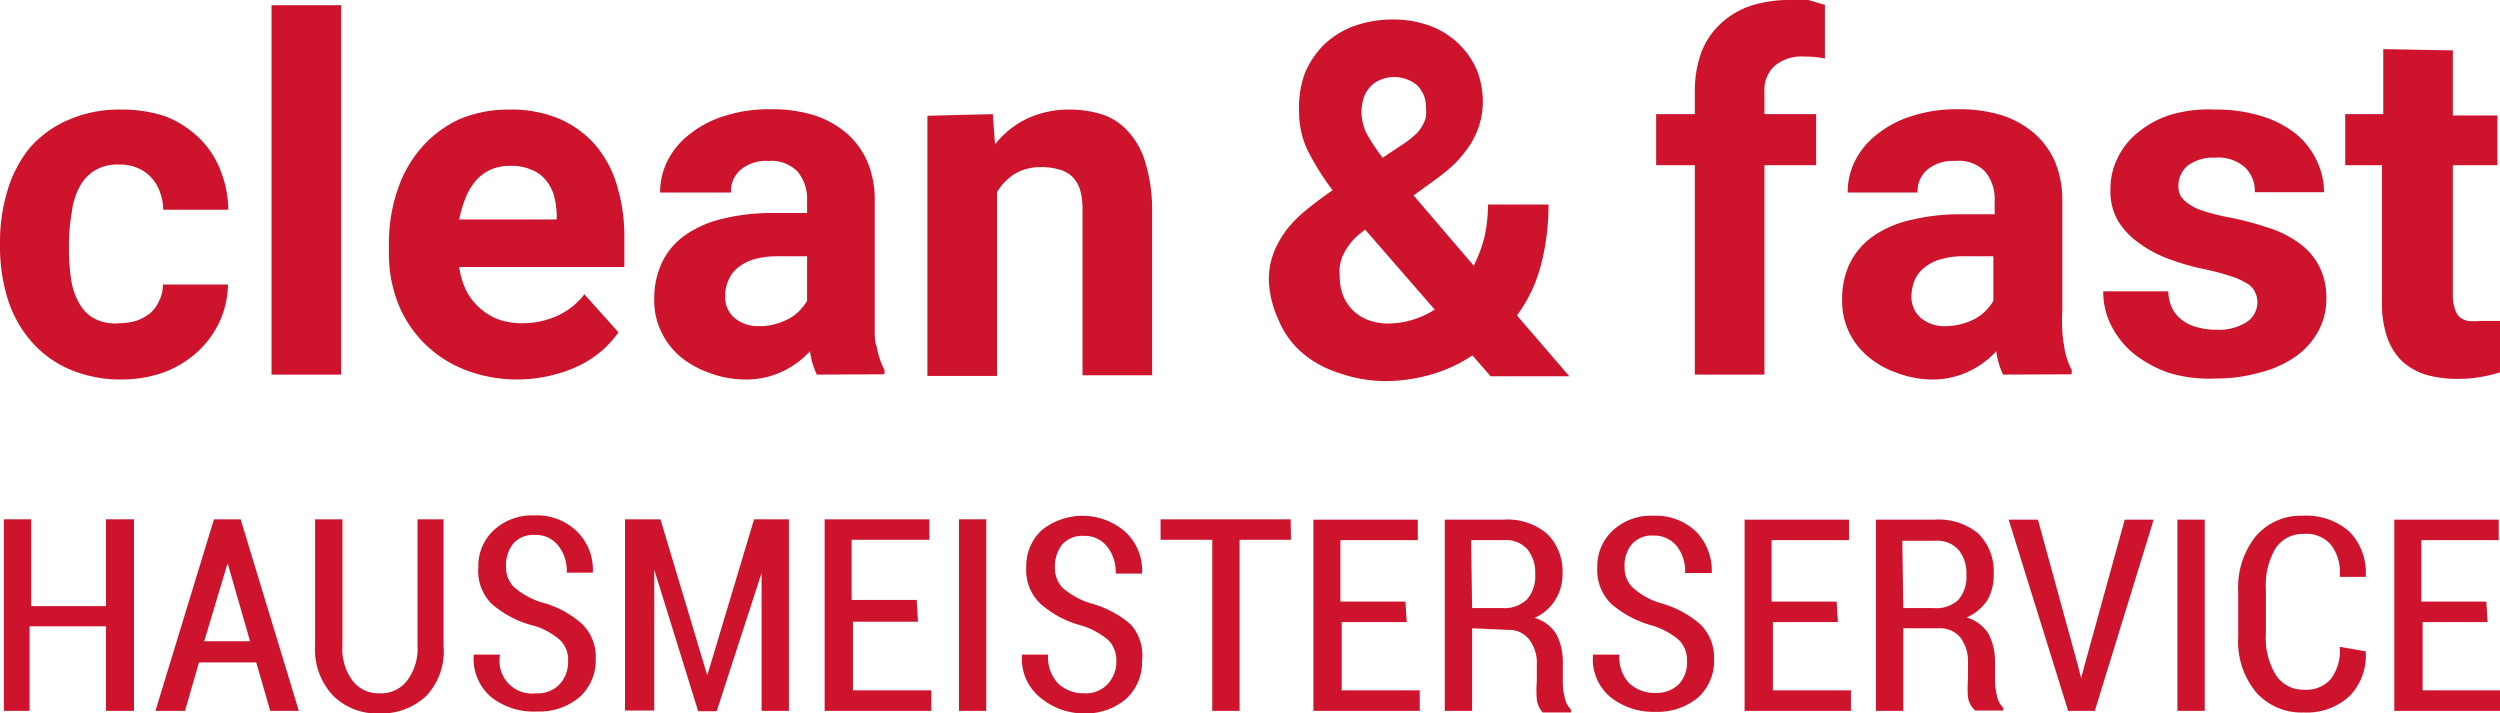<svg xmlns="http://www.w3.org/2000/svg" viewBox="0 0 76.88 21.94"><defs><style>.a{fill:#ce132d;}</style></defs><title>logo-cleanandfast</title><path class="a" d="M5.55,10.49a1.78,1.78,0,0,0,.53-.08,1.37,1.37,0,0,0,.43-.24,1.15,1.15,0,0,0,.27-.38,1.1,1.1,0,0,0,.11-.49h2a2.83,2.83,0,0,1-.27,1.17,2.92,2.92,0,0,1-.7.93,3.2,3.2,0,0,1-1,.6,3.9,3.9,0,0,1-1.3.22A4,4,0,0,1,4,11.9,3.31,3.31,0,0,1,2.8,11a3.67,3.67,0,0,1-.69-1.28,5.39,5.39,0,0,1-.23-1.58V8a5.41,5.41,0,0,1,.23-1.59A3.81,3.81,0,0,1,2.8,5.09,3.31,3.31,0,0,1,4,4.23a3.87,3.87,0,0,1,1.62-.31,4.15,4.15,0,0,1,1.35.21,3.12,3.12,0,0,1,1,.63,2.78,2.78,0,0,1,.68,1A3.33,3.33,0,0,1,8.9,7h-2a1.62,1.62,0,0,0-.1-.54,1.28,1.28,0,0,0-.26-.44,1.15,1.15,0,0,0-.42-.3,1.34,1.34,0,0,0-.58-.11,1.36,1.36,0,0,0-.76.19,1.33,1.33,0,0,0-.46.51,2.2,2.2,0,0,0-.23.75A6.15,6.15,0,0,0,4,8v.21a6.29,6.29,0,0,0,.06.88,2.14,2.14,0,0,0,.23.74,1.23,1.23,0,0,0,.46.5A1.39,1.39,0,0,0,5.55,10.49Z" transform="translate(-1.88 -0.55)"/><path class="a" d="M12.37,12.07H10.23V.71h2.14Z" transform="translate(-1.88 -0.55)"/><path class="a" d="M17.82,12.22a4.4,4.4,0,0,1-1.67-.31,3.65,3.65,0,0,1-1.25-.83,3.61,3.61,0,0,1-.79-1.23,4.17,4.17,0,0,1-.27-1.51V8.05a5,5,0,0,1,.27-1.67,3.77,3.77,0,0,1,.74-1.3A3.49,3.49,0,0,1,16,4.22a3.86,3.86,0,0,1,1.55-.3,3.78,3.78,0,0,1,1.52.28,3.1,3.1,0,0,1,1.11.8,3.37,3.37,0,0,1,.67,1.24,5.4,5.4,0,0,1,.23,1.61v.91H16a2.56,2.56,0,0,0,.21.71,1.84,1.84,0,0,0,.41.54,1.89,1.89,0,0,0,.58.36,2.19,2.19,0,0,0,.75.12A2.58,2.58,0,0,0,19,10.27a2.19,2.19,0,0,0,.85-.67l1.05,1.17a3.39,3.39,0,0,1-.48.54,3.51,3.51,0,0,1-.68.46,4.22,4.22,0,0,1-.89.32A4.42,4.42,0,0,1,17.82,12.22Zm-.25-6.57a1.48,1.48,0,0,0-.61.12,1.34,1.34,0,0,0-.45.34,1.89,1.89,0,0,0-.31.52A4.1,4.1,0,0,0,16,7.3h3V7.13a2.7,2.7,0,0,0-.09-.59,1.43,1.43,0,0,0-.26-.47,1.1,1.1,0,0,0-.45-.31A1.56,1.56,0,0,0,17.57,5.65Z" transform="translate(-1.88 -0.55)"/><path class="a" d="M27,12.07a2.27,2.27,0,0,1-.21-.72,2.7,2.7,0,0,1-.82.61,2.59,2.59,0,0,1-1.2.26A3.14,3.14,0,0,1,23.65,12a2.87,2.87,0,0,1-.87-.5,2.27,2.27,0,0,1-.57-.76,2.18,2.18,0,0,1-.21-1,2.52,2.52,0,0,1,.24-1.12,2.12,2.12,0,0,1,.7-.83,3.29,3.29,0,0,1,1.15-.51,6.44,6.44,0,0,1,1.61-.18h1V6.72a1.32,1.32,0,0,0-.29-.89,1.13,1.13,0,0,0-.9-.33,1.21,1.21,0,0,0-.84.26.86.86,0,0,0-.31.71H22.18a2.13,2.13,0,0,1,.24-1,2.41,2.41,0,0,1,.69-.81,3.27,3.27,0,0,1,1.07-.55,4.43,4.43,0,0,1,1.4-.2,4.38,4.38,0,0,1,1.29.17,2.9,2.9,0,0,1,1,.53,2.43,2.43,0,0,1,.67.88,3,3,0,0,1,.24,1.23v3.39c0,.23,0,.43,0,.61s0,.34.06.49a2.74,2.74,0,0,0,.1.39,2.52,2.52,0,0,0,.14.33v.13Zm-1.77-1.49a1.7,1.7,0,0,0,.51-.07,1.94,1.94,0,0,0,.42-.17,1.31,1.31,0,0,0,.32-.25,1.48,1.48,0,0,0,.22-.29V8.43h-.88a2.73,2.73,0,0,0-.74.09,1.53,1.53,0,0,0-.51.26,1,1,0,0,0-.29.39,1.16,1.16,0,0,0-.1.49.84.84,0,0,0,.28.66A1.12,1.12,0,0,0,25.19,10.58Z" transform="translate(-1.88 -0.55)"/><path class="a" d="M32.41,4.06l.07.93a2.77,2.77,0,0,1,1-.8,3.05,3.05,0,0,1,1.3-.27,3.33,3.33,0,0,1,1,.15,1.88,1.88,0,0,1,.8.53,2.42,2.42,0,0,1,.52.94A5,5,0,0,1,37.31,7v5.09H35.17V7a2.2,2.2,0,0,0-.08-.63,1,1,0,0,0-.25-.4.9.9,0,0,0-.4-.21,1.84,1.84,0,0,0-.55-.07,1.53,1.53,0,0,0-.81.21,1.7,1.7,0,0,0-.54.56v5.65H30.4v-8Z" transform="translate(-1.88 -0.55)"/><path class="a" d="M40.9,9.17a2.3,2.3,0,0,1,.15-.85,2.94,2.94,0,0,1,.4-.71A3.66,3.66,0,0,1,42.06,7c.24-.2.51-.4.8-.6a8.14,8.14,0,0,1-.76-1.21A2.72,2.72,0,0,1,41.83,4,3.11,3.11,0,0,1,42,2.82a2.71,2.71,0,0,1,.59-.89,2.67,2.67,0,0,1,.93-.58,3.53,3.53,0,0,1,1.21-.2,3.21,3.21,0,0,1,1.14.2,2.52,2.52,0,0,1,.86.54,2.46,2.46,0,0,1,.56.8,2.62,2.62,0,0,1,.19,1,2.4,2.4,0,0,1-.11.71,2.6,2.6,0,0,1-.3.63,3.87,3.87,0,0,1-.45.55,5.48,5.48,0,0,1-.58.48l-.69.5,1.85,2.16a4.21,4.21,0,0,0,.33-.88,4.76,4.76,0,0,0,.11-1H49.5a7.27,7.27,0,0,1-.23,1.85,4.49,4.49,0,0,1-.74,1.56l1.61,1.87H47.72l-.56-.64a4.5,4.5,0,0,1-1.28.59,5.18,5.18,0,0,1-1.45.2A4.45,4.45,0,0,1,43,12a3.16,3.16,0,0,1-1.11-.63,2.65,2.65,0,0,1-.7-1A3.14,3.14,0,0,1,40.9,9.17Zm3.63,1.33A2.7,2.7,0,0,0,46,10.07L43.86,7.61l-.15.12a1.86,1.86,0,0,0-.34.35,2,2,0,0,0-.2.34,1.41,1.41,0,0,0-.09.32,1.71,1.71,0,0,0,0,.31,1.57,1.57,0,0,0,.1.58,1.41,1.41,0,0,0,.3.46,1.35,1.35,0,0,0,.47.3A1.74,1.74,0,0,0,44.53,10.5ZM43.75,4a1.46,1.46,0,0,0,.17.68,5.61,5.61,0,0,0,.48.72L45,5a2.51,2.51,0,0,0,.38-.29,1,1,0,0,0,.23-.28.89.89,0,0,0,.12-.29,1.66,1.66,0,0,0,0-.32,1,1,0,0,0-.06-.33,1.17,1.17,0,0,0-.19-.3A1.05,1.05,0,0,0,45.17,3a1.07,1.07,0,0,0-.41-.08,1,1,0,0,0-.44.09.82.82,0,0,0-.32.23.88.88,0,0,0-.19.34A1.47,1.47,0,0,0,43.75,4Z" transform="translate(-1.88 -0.55)"/><path class="a" d="M54,12.07V5.63H52.81V4.06H54V3.37a3.45,3.45,0,0,1,.2-1.21,2.35,2.35,0,0,1,.59-.88,2.57,2.57,0,0,1,.92-.55A3.88,3.88,0,0,1,56.94.55a3.31,3.31,0,0,1,.55,0L58,.7l0,1.65a3,3,0,0,0-.65-.06,1.28,1.28,0,0,0-.89.28,1,1,0,0,0-.32.8v.69h1.59V5.63H56.14v6.44Z" transform="translate(-1.88 -0.55)"/><path class="a" d="M63.48,12.07a2.27,2.27,0,0,1-.21-.72,2.7,2.7,0,0,1-.82.61,2.59,2.59,0,0,1-1.2.26A3.14,3.14,0,0,1,60.17,12a2.7,2.7,0,0,1-.86-.5,2.19,2.19,0,0,1-.78-1.72,2.52,2.52,0,0,1,.23-1.12,2.21,2.21,0,0,1,.7-.83,3.26,3.26,0,0,1,1.16-.51,6.35,6.35,0,0,1,1.6-.18h1V6.72a1.32,1.32,0,0,0-.29-.89A1.13,1.13,0,0,0,62,5.5a1.23,1.23,0,0,0-.84.26.86.86,0,0,0-.31.71H58.7a2.13,2.13,0,0,1,.24-1,2.41,2.41,0,0,1,.69-.81,3.27,3.27,0,0,1,1.07-.55,4.45,4.45,0,0,1,1.41-.2,4.36,4.36,0,0,1,1.28.17,2.9,2.9,0,0,1,1,.53,2.43,2.43,0,0,1,.67.88,3,3,0,0,1,.24,1.23v3.39a5.53,5.53,0,0,0,0,.61,3.46,3.46,0,0,0,.06.49,1.87,1.87,0,0,0,.09.39,2.52,2.52,0,0,0,.14.33v.13Zm-1.77-1.49a2,2,0,0,0,.93-.24,1.31,1.31,0,0,0,.32-.25,1.48,1.48,0,0,0,.22-.29V8.43H62.3a2.6,2.6,0,0,0-.73.09,1.36,1.36,0,0,0-.51.26.94.94,0,0,0-.3.39,1.34,1.34,0,0,0-.1.49.87.87,0,0,0,.28.66A1.12,1.12,0,0,0,61.71,10.58Z" transform="translate(-1.88 -0.55)"/><path class="a" d="M71.3,9.86a.68.68,0,0,0-.07-.32A.61.61,0,0,0,71,9.28a2.15,2.15,0,0,0-.5-.23,7.65,7.65,0,0,0-.82-.22,7.26,7.26,0,0,1-1.14-.33,3.67,3.67,0,0,1-.9-.49A2.26,2.26,0,0,1,67,7.32a1.8,1.8,0,0,1-.22-.91,2.14,2.14,0,0,1,.22-1,2.25,2.25,0,0,1,.63-.79,3,3,0,0,1,1-.54A4.08,4.08,0,0,1,70,3.92a4.63,4.63,0,0,1,1.39.19,3.19,3.19,0,0,1,1.06.53,2.35,2.35,0,0,1,.66.82,2.27,2.27,0,0,1,.24,1H71.22a1,1,0,0,0-.3-.76,1.23,1.23,0,0,0-.92-.3,1.31,1.31,0,0,0-.84.24.8.8,0,0,0-.29.62.66.66,0,0,0,.07.32.89.89,0,0,0,.26.25,1.58,1.58,0,0,0,.45.21,5.85,5.85,0,0,0,.7.18,9.27,9.27,0,0,1,1.21.31,3.32,3.32,0,0,1,1,.48,2,2,0,0,1,.63.71,2.09,2.09,0,0,1,.23,1,2.06,2.06,0,0,1-.24,1,2.33,2.33,0,0,1-.67.77A3.32,3.32,0,0,1,71.4,12a4.92,4.92,0,0,1-1.39.19A4.21,4.21,0,0,1,68.53,12a3.7,3.7,0,0,1-1.09-.62,2.72,2.72,0,0,1-.66-.87,2.25,2.25,0,0,1-.22-1h2a1.26,1.26,0,0,0,.13.54,1,1,0,0,0,.32.36,1.26,1.26,0,0,0,.47.21,2,2,0,0,0,.55.07,1.59,1.59,0,0,0,.93-.23A.73.73,0,0,0,71.3,9.86Z" transform="translate(-1.88 -0.55)"/><path class="a" d="M77.31,2.1v2h1.37V5.63H77.31v4a1.22,1.22,0,0,0,.06.41.56.56,0,0,0,.15.26.57.57,0,0,0,.26.12,1.86,1.86,0,0,0,.36,0h.35l.27,0V12a4.11,4.11,0,0,1-.58.14,3.76,3.76,0,0,1-.71.06,3.46,3.46,0,0,1-1-.13,2,2,0,0,1-.72-.41,1.9,1.9,0,0,1-.46-.74,3.15,3.15,0,0,1-.16-1.08V5.63H74V4.06h1.17v-2Z" transform="translate(-1.88 -0.55)"/><path class="a" d="M6,22.41H5.14v-2.6H2.79v2.6H2V16.52h.84v2.67H5.14V16.52H6Z" transform="translate(-1.88 -0.55)"/><path class="a" d="M9.76,20.92H8l-.43,1.49H6.66l1.8-5.89h.82l1.79,5.89h-.88Zm-1.6-.65H9.57l-.69-2.4h0Z" transform="translate(-1.88 -0.55)"/><path class="a" d="M15.52,16.52v3.89A2,2,0,0,1,15,21.94a2,2,0,0,1-1.45.55,1.92,1.92,0,0,1-1.43-.55,2.07,2.07,0,0,1-.55-1.53V16.52h.84v3.89a1.63,1.63,0,0,0,.31,1.07,1,1,0,0,0,.83.39,1,1,0,0,0,.85-.39,1.63,1.63,0,0,0,.32-1.07V16.52Z" transform="translate(-1.88 -0.55)"/><path class="a" d="M19.35,20.88a.85.85,0,0,0-.23-.63,2.13,2.13,0,0,0-.83-.46A3.11,3.11,0,0,1,17,19.12,1.42,1.42,0,0,1,16.59,18a1.5,1.5,0,0,1,.48-1.15,1.73,1.73,0,0,1,1.25-.45,1.76,1.76,0,0,1,1.32.51,1.64,1.64,0,0,1,.47,1.25v0h-.8a1.25,1.25,0,0,0-.27-.84.87.87,0,0,0-.71-.32.82.82,0,0,0-.67.27,1.1,1.1,0,0,0-.22.69.89.89,0,0,0,.24.64,2.42,2.42,0,0,0,.84.47,3,3,0,0,1,1.25.66,1.4,1.4,0,0,1,.43,1.08,1.52,1.52,0,0,1-.5,1.18,1.92,1.92,0,0,1-1.31.44A2.12,2.12,0,0,1,17,22a1.54,1.54,0,0,1-.55-1.32v0h.81a1,1,0,0,0,1.11,1.19.91.91,0,0,0,.72-.28A1,1,0,0,0,19.35,20.88Z" transform="translate(-1.88 -0.55)"/><path class="a" d="M23.63,21.32h0l1.44-4.8h1.07v5.89h-.84V18.17h0l-1.38,4.25h-.57L22,18.07h0v4.33H21.1V16.52h1.09Z" transform="translate(-1.88 -0.55)"/><path class="a" d="M30.11,19.67h-2v2.11h2.41v.63H27.24V16.52h3.22v.63H28.07V19h2Z" transform="translate(-1.88 -0.55)"/><path class="a" d="M32.21,22.41h-.84V16.52h.84Z" transform="translate(-1.88 -0.55)"/><path class="a" d="M36.21,20.88a.89.89,0,0,0-.23-.63,2.3,2.3,0,0,0-.83-.46,3.09,3.09,0,0,1-1.27-.67A1.42,1.42,0,0,1,33.44,18a1.5,1.5,0,0,1,.48-1.15,2,2,0,0,1,2.57.06A1.61,1.61,0,0,1,37,18.19v0h-.81a1.25,1.25,0,0,0-.27-.84.87.87,0,0,0-.71-.32.82.82,0,0,0-.67.27,1.1,1.1,0,0,0-.22.69.89.89,0,0,0,.24.64,2.38,2.38,0,0,0,.85.47,3.11,3.11,0,0,1,1.25.66A1.43,1.43,0,0,1,37,20.87a1.52,1.52,0,0,1-.5,1.18,1.92,1.92,0,0,1-1.31.44A2.09,2.09,0,0,1,33.87,22a1.52,1.52,0,0,1-.56-1.32v0h.8a1.19,1.19,0,0,0,.32.9,1.15,1.15,0,0,0,.79.29.91.91,0,0,0,.72-.28A1,1,0,0,0,36.21,20.88Z" transform="translate(-1.88 -0.55)"/><path class="a" d="M41.58,17.15H40v5.26h-.84V17.15H37.57v-.63h4Z" transform="translate(-1.88 -0.55)"/><path class="a" d="M45.14,19.68h-2v2.1h2.4v.63H42.27V16.53h3.21v.63H43.1v1.89h2Z" transform="translate(-1.88 -0.55)"/><path class="a" d="M47.15,19.87v2.54h-.84V16.53h1.81a1.87,1.87,0,0,1,1.33.43,1.61,1.61,0,0,1,.48,1.25,1.44,1.44,0,0,1-.23.8,1.4,1.4,0,0,1-.63.54,1.17,1.17,0,0,1,.67.5,1.82,1.82,0,0,1,.2.88v.52A2,2,0,0,0,50,22a.69.69,0,0,0,.19.37v.09h-.87a.74.74,0,0,1-.18-.41,3.36,3.36,0,0,1,0-.56v-.5a1.17,1.17,0,0,0-.24-.78.78.78,0,0,0-.64-.29Zm0-.62h.93a1,1,0,0,0,.76-.27,1.07,1.07,0,0,0,.25-.77,1.13,1.13,0,0,0-.24-.77.89.89,0,0,0-.73-.28h-1Z" transform="translate(-1.88 -0.55)"/><path class="a" d="M53.76,20.88a.89.89,0,0,0-.23-.63,2.27,2.27,0,0,0-.83-.46,3.23,3.23,0,0,1-1.26-.66A1.44,1.44,0,0,1,51,18a1.5,1.5,0,0,1,.48-1.14,1.73,1.73,0,0,1,1.25-.45,1.79,1.79,0,0,1,1.32.5,1.72,1.72,0,0,1,.47,1.26v0H53.7a1.23,1.23,0,0,0-.26-.83.89.89,0,0,0-.72-.32.81.81,0,0,0-.66.27,1,1,0,0,0-.22.69.85.85,0,0,0,.24.63,2.26,2.26,0,0,0,.84.48,3.11,3.11,0,0,1,1.25.66,1.42,1.42,0,0,1,.42,1.07,1.51,1.51,0,0,1-.49,1.18,1.94,1.94,0,0,1-1.31.44A2.12,2.12,0,0,1,51.42,22a1.51,1.51,0,0,1-.55-1.32v0h.81a1.16,1.16,0,0,0,.31.89,1.17,1.17,0,0,0,.8.29,1,1,0,0,0,.72-.27A1,1,0,0,0,53.76,20.88Z" transform="translate(-1.88 -0.55)"/><path class="a" d="M58.4,19.68h-2v2.1h2.4v.63H55.53V16.53h3.21v.63H56.36v1.89h2Z" transform="translate(-1.88 -0.55)"/><path class="a" d="M60.41,19.87v2.54h-.84V16.53h1.81a1.91,1.91,0,0,1,1.34.43,1.64,1.64,0,0,1,.47,1.25A1.52,1.52,0,0,1,63,19a1.49,1.49,0,0,1-.64.54,1.17,1.17,0,0,1,.67.5,1.82,1.82,0,0,1,.2.88v.52a2,2,0,0,0,.06.5.69.69,0,0,0,.19.37v.09h-.86A.69.69,0,0,1,62.4,22a3.36,3.36,0,0,1,0-.56v-.5a1.23,1.23,0,0,0-.23-.78.81.81,0,0,0-.65-.29Zm0-.62h.93A1,1,0,0,0,62.1,19a1.07,1.07,0,0,0,.25-.77,1.13,1.13,0,0,0-.24-.77.89.89,0,0,0-.73-.28h-1Z" transform="translate(-1.88 -0.55)"/><path class="a" d="M65.79,21.05l.09.36h0l.09-.35,1.25-4.53h.89L66.3,22.41h-.82l-1.83-5.88h.9Z" transform="translate(-1.88 -0.55)"/><path class="a" d="M69.68,22.41h-.84V16.53h.84Z" transform="translate(-1.88 -0.55)"/><path class="a" d="M74.63,20.58v0a1.78,1.78,0,0,1-.5,1.38,1.93,1.93,0,0,1-1.4.5,1.86,1.86,0,0,1-1.47-.62,2.45,2.45,0,0,1-.55-1.7v-1.4a2.51,2.51,0,0,1,.54-1.7,1.82,1.82,0,0,1,1.45-.63,2,2,0,0,1,1.43.49,1.8,1.8,0,0,1,.5,1.39v0h-.8a1.38,1.38,0,0,0-.28-1,1,1,0,0,0-.84-.32,1,1,0,0,0-.85.44,2.21,2.21,0,0,0-.3,1.24v1.41a2.14,2.14,0,0,0,.31,1.25,1,1,0,0,0,.87.45,1,1,0,0,0,.81-.32,1.42,1.42,0,0,0,.28-1Z" transform="translate(-1.88 -0.55)"/><path class="a" d="M78.38,19.68h-2v2.1h2.4v.63H75.51V16.53h3.21v.63H76.34v1.89h2Z" transform="translate(-1.88 -0.55)"/></svg>